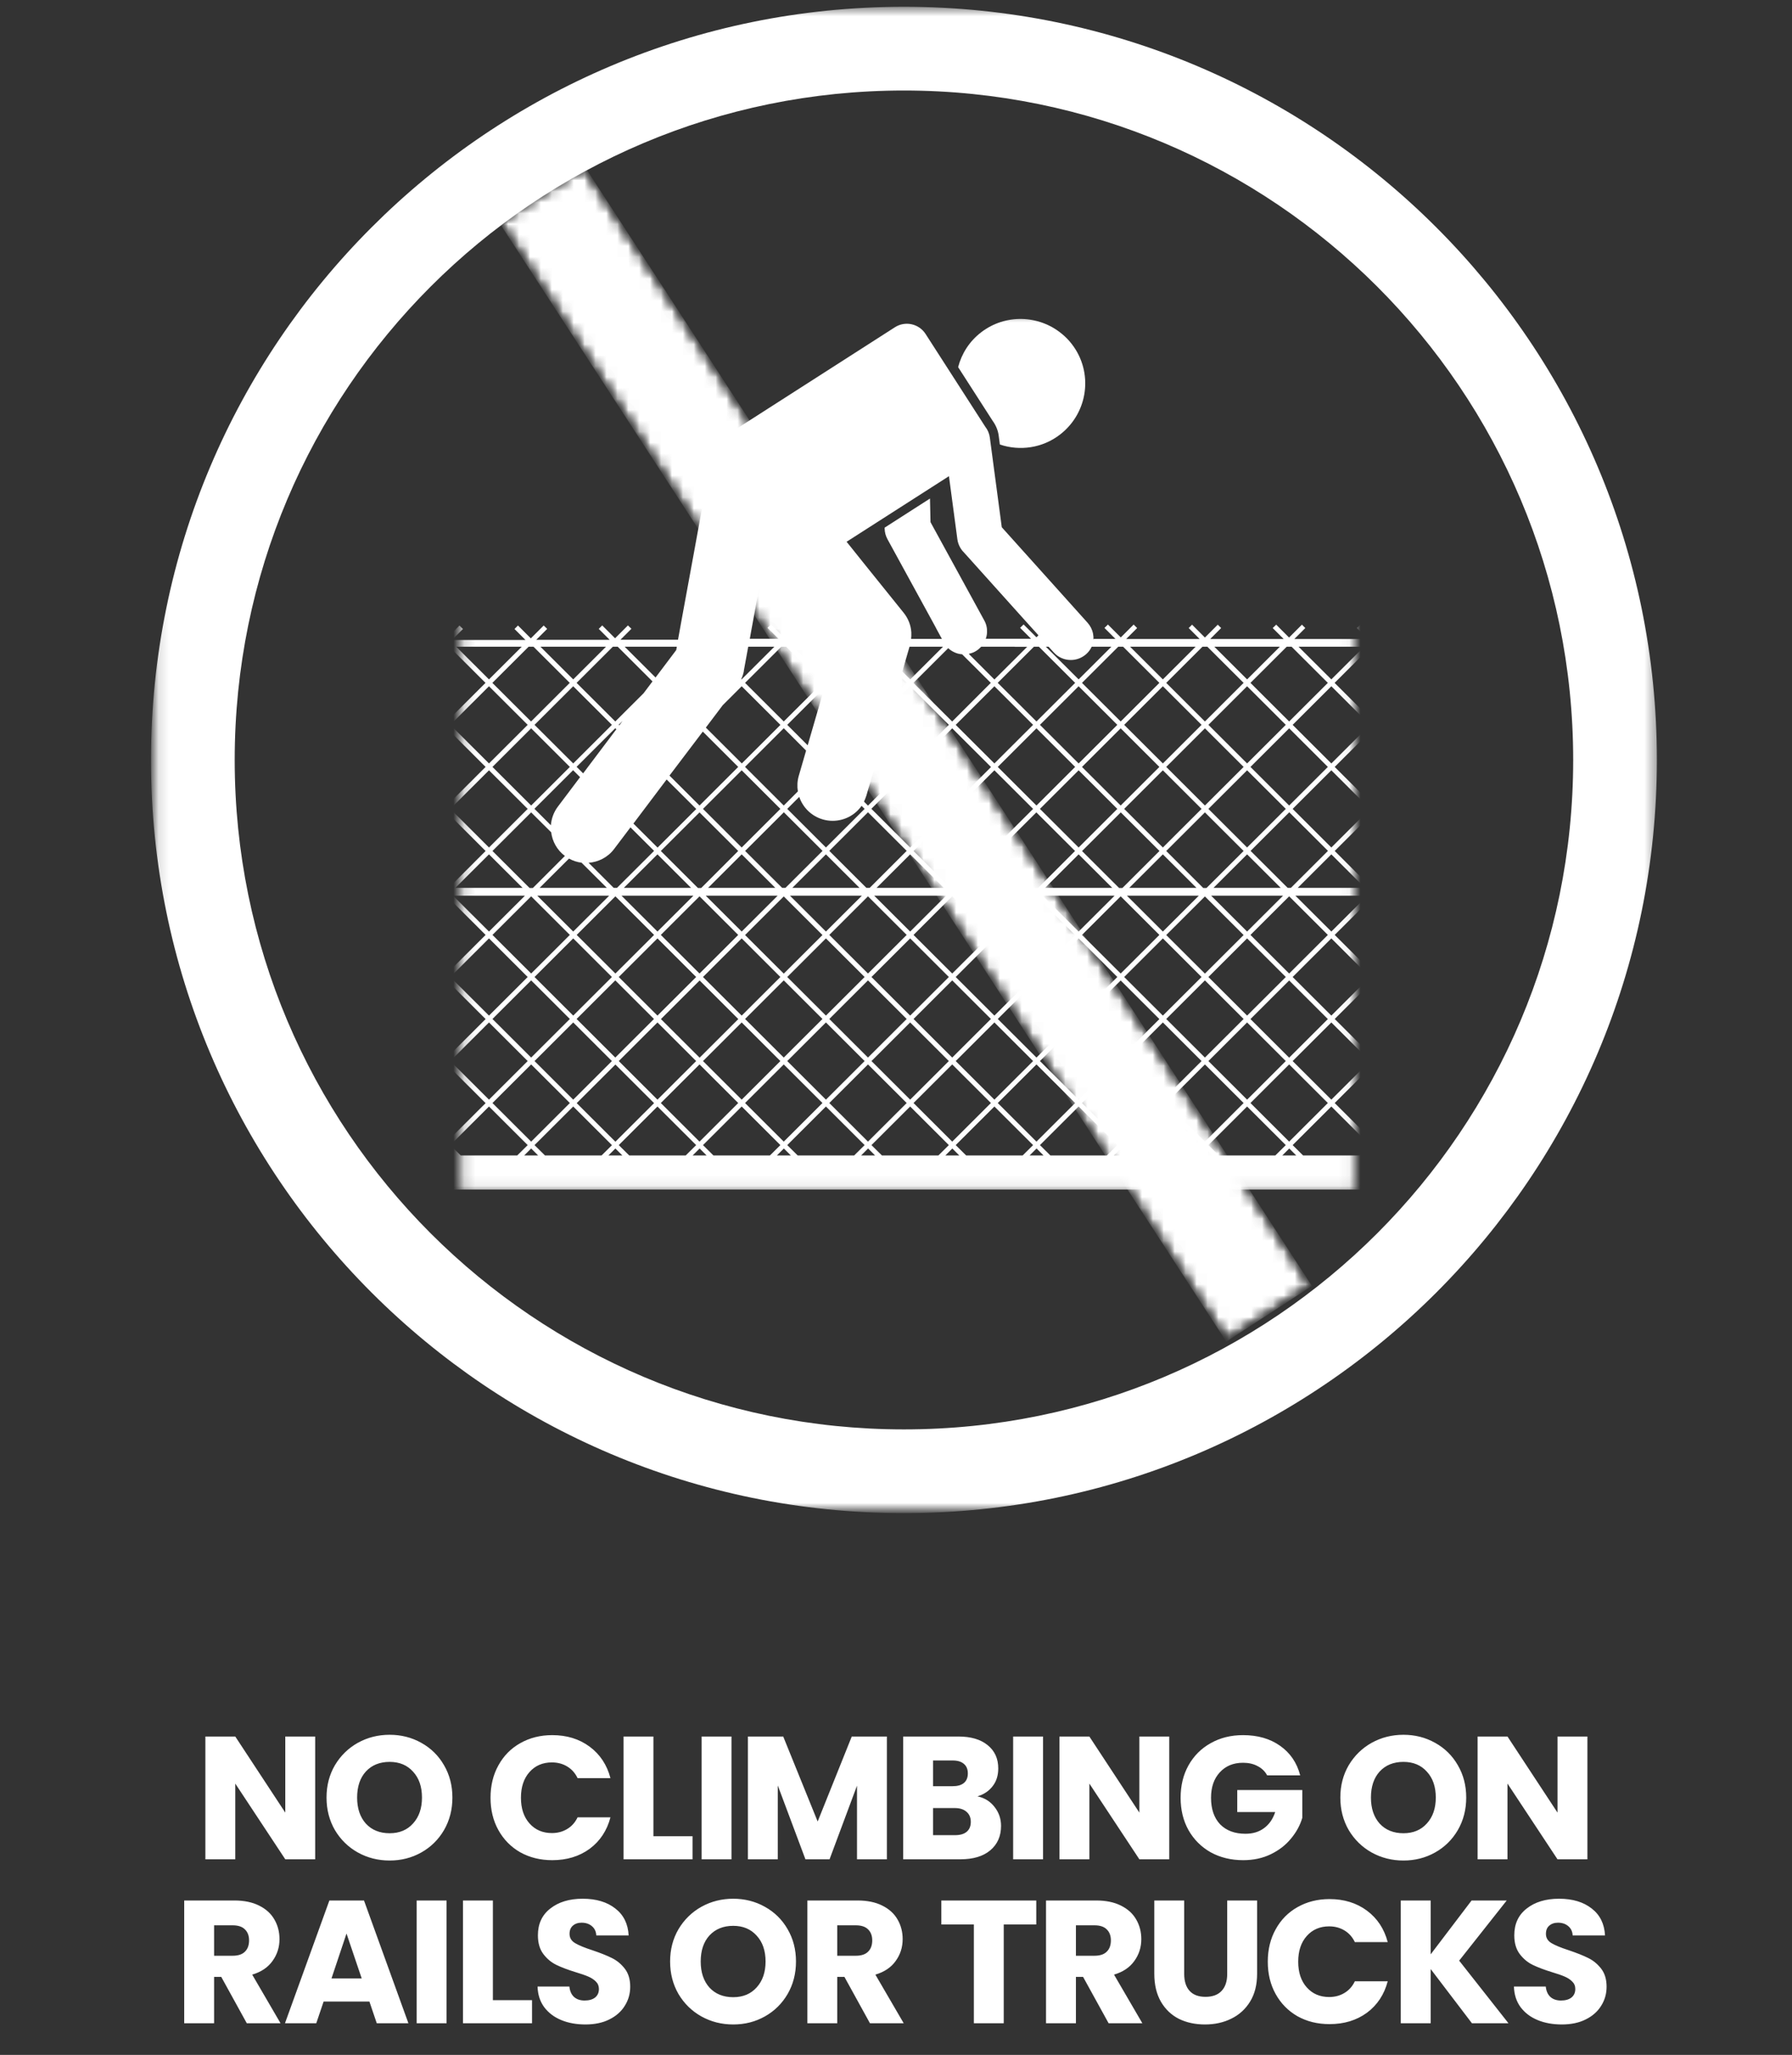 <svg width="164" height="188" viewBox="0 0 164 188" fill="none" xmlns="http://www.w3.org/2000/svg">
<rect x="0" y="0" width="164" height="188" fill="#333333" stroke="none"/>
<path d="M28.844 170.105H26.108L21.532 163.177V170.105H18.796V158.873H21.532L26.108 165.833V158.873H28.844V170.105ZM35.659 170.217C34.603 170.217 33.632 169.972 32.747 169.481C31.872 168.991 31.174 168.308 30.651 167.433C30.139 166.548 29.883 165.556 29.883 164.457C29.883 163.359 30.139 162.372 30.651 161.497C31.174 160.623 31.872 159.94 32.747 159.449C33.632 158.959 34.603 158.713 35.659 158.713C36.715 158.713 37.68 158.959 38.555 159.449C39.44 159.94 40.133 160.623 40.635 161.497C41.147 162.372 41.403 163.359 41.403 164.457C41.403 165.556 41.147 166.548 40.635 167.433C40.123 168.308 39.429 168.991 38.555 169.481C37.68 169.972 36.715 170.217 35.659 170.217ZM35.659 167.721C36.555 167.721 37.27 167.423 37.803 166.825C38.347 166.228 38.619 165.439 38.619 164.457C38.619 163.465 38.347 162.676 37.803 162.089C37.27 161.492 36.555 161.193 35.659 161.193C34.752 161.193 34.027 161.487 33.483 162.073C32.95 162.66 32.683 163.455 32.683 164.457C32.683 165.449 32.95 166.244 33.483 166.841C34.027 167.428 34.752 167.721 35.659 167.721ZM44.892 164.473C44.892 163.364 45.132 162.377 45.612 161.513C46.092 160.639 46.758 159.961 47.612 159.481C48.476 158.991 49.452 158.745 50.54 158.745C51.873 158.745 53.014 159.097 53.964 159.801C54.913 160.505 55.548 161.465 55.868 162.681H52.86C52.636 162.212 52.316 161.855 51.9 161.609C51.494 161.364 51.03 161.241 50.508 161.241C49.665 161.241 48.982 161.535 48.46 162.121C47.937 162.708 47.676 163.492 47.676 164.473C47.676 165.455 47.937 166.239 48.46 166.825C48.982 167.412 49.665 167.705 50.508 167.705C51.03 167.705 51.494 167.583 51.9 167.337C52.316 167.092 52.636 166.735 52.86 166.265H55.868C55.548 167.481 54.913 168.441 53.964 169.145C53.014 169.839 51.873 170.185 50.54 170.185C49.452 170.185 48.476 169.945 47.612 169.465C46.758 168.975 46.092 168.297 45.612 167.433C45.132 166.569 44.892 165.583 44.892 164.473ZM59.799 167.993H63.383V170.105H57.063V158.873H59.799V167.993ZM66.944 158.873V170.105H64.208V158.873H66.944ZM81.167 158.873V170.105H78.431V163.369L75.919 170.105H73.711L71.183 163.353V170.105H68.447V158.873H71.679L74.831 166.649L77.951 158.873H81.167ZM89.454 164.345C90.105 164.484 90.628 164.809 91.022 165.321C91.417 165.823 91.614 166.399 91.614 167.049C91.614 167.988 91.284 168.735 90.622 169.289C89.972 169.833 89.06 170.105 87.886 170.105H82.654V158.873H87.71C88.852 158.873 89.742 159.135 90.382 159.657C91.033 160.18 91.358 160.889 91.358 161.785C91.358 162.447 91.182 162.996 90.83 163.433C90.489 163.871 90.03 164.175 89.454 164.345ZM85.39 163.417H87.182C87.63 163.417 87.972 163.321 88.206 163.129C88.452 162.927 88.574 162.633 88.574 162.249C88.574 161.865 88.452 161.572 88.206 161.369C87.972 161.167 87.63 161.065 87.182 161.065H85.39V163.417ZM87.406 167.897C87.865 167.897 88.217 167.796 88.462 167.593C88.718 167.38 88.846 167.076 88.846 166.681C88.846 166.287 88.713 165.977 88.446 165.753C88.19 165.529 87.833 165.417 87.374 165.417H85.39V167.897H87.406ZM95.457 158.873V170.105H92.721V158.873H95.457ZM107.008 170.105H104.272L99.696 163.177V170.105H96.96V158.873H99.696L104.272 165.833V158.873H107.008V170.105ZM115.967 162.425C115.765 162.052 115.471 161.769 115.087 161.577C114.714 161.375 114.271 161.273 113.759 161.273C112.874 161.273 112.165 161.567 111.631 162.153C111.098 162.729 110.831 163.503 110.831 164.473C110.831 165.508 111.109 166.319 111.663 166.905C112.229 167.481 113.002 167.769 113.983 167.769C114.655 167.769 115.221 167.599 115.679 167.257C116.149 166.916 116.49 166.425 116.703 165.785H113.231V163.769H119.183V166.313C118.981 166.996 118.634 167.631 118.143 168.217C117.663 168.804 117.05 169.279 116.303 169.641C115.557 170.004 114.714 170.185 113.775 170.185C112.666 170.185 111.674 169.945 110.799 169.465C109.935 168.975 109.258 168.297 108.767 167.433C108.287 166.569 108.047 165.583 108.047 164.473C108.047 163.364 108.287 162.377 108.767 161.513C109.258 160.639 109.935 159.961 110.799 159.481C111.663 158.991 112.65 158.745 113.759 158.745C115.103 158.745 116.234 159.071 117.151 159.721C118.079 160.372 118.693 161.273 118.991 162.425H115.967ZM128.441 170.217C127.385 170.217 126.415 169.972 125.529 169.481C124.655 168.991 123.956 168.308 123.433 167.433C122.921 166.548 122.665 165.556 122.665 164.457C122.665 163.359 122.921 162.372 123.433 161.497C123.956 160.623 124.655 159.94 125.529 159.449C126.415 158.959 127.385 158.713 128.441 158.713C129.497 158.713 130.463 158.959 131.337 159.449C132.223 159.94 132.916 160.623 133.417 161.497C133.929 162.372 134.185 163.359 134.185 164.457C134.185 165.556 133.929 166.548 133.417 167.433C132.905 168.308 132.212 168.991 131.337 169.481C130.463 169.972 129.497 170.217 128.441 170.217ZM128.441 167.721C129.337 167.721 130.052 167.423 130.585 166.825C131.129 166.228 131.401 165.439 131.401 164.457C131.401 163.465 131.129 162.676 130.585 162.089C130.052 161.492 129.337 161.193 128.441 161.193C127.535 161.193 126.809 161.487 126.265 162.073C125.732 162.66 125.465 163.455 125.465 164.457C125.465 165.449 125.732 166.244 126.265 166.841C126.809 167.428 127.535 167.721 128.441 167.721ZM145.275 170.105H142.539L137.963 163.177V170.105H135.227V158.873H137.963L142.539 165.833V158.873H145.275V170.105ZM22.586 185.105L20.25 180.865H19.594V185.105H16.858V173.873H21.45C22.335 173.873 23.087 174.028 23.706 174.337C24.335 174.647 24.805 175.073 25.114 175.617C25.423 176.151 25.578 176.748 25.578 177.409C25.578 178.156 25.365 178.823 24.938 179.409C24.522 179.996 23.903 180.412 23.082 180.657L25.674 185.105H22.586ZM19.594 178.929H21.29C21.791 178.929 22.165 178.807 22.41 178.561C22.666 178.316 22.794 177.969 22.794 177.521C22.794 177.095 22.666 176.759 22.41 176.513C22.165 176.268 21.791 176.145 21.29 176.145H19.594V178.929ZM33.808 183.121H29.616L28.944 185.105H26.08L30.144 173.873H33.312L37.376 185.105H34.48L33.808 183.121ZM33.104 181.009L31.712 176.897L30.336 181.009H33.104ZM40.868 173.873V185.105H38.133V173.873H40.868ZM45.107 182.993H48.691V185.105H42.371V173.873H45.107V182.993ZM53.58 185.217C52.759 185.217 52.023 185.084 51.372 184.817C50.722 184.551 50.199 184.156 49.804 183.633C49.42 183.111 49.218 182.481 49.196 181.745H52.108C52.151 182.161 52.295 182.481 52.54 182.705C52.786 182.919 53.106 183.025 53.5 183.025C53.906 183.025 54.226 182.935 54.46 182.753C54.695 182.561 54.812 182.3 54.812 181.969C54.812 181.692 54.716 181.463 54.524 181.281C54.343 181.1 54.114 180.951 53.836 180.833C53.57 180.716 53.186 180.583 52.684 180.433C51.959 180.209 51.367 179.985 50.908 179.761C50.45 179.537 50.055 179.207 49.724 178.769C49.394 178.332 49.228 177.761 49.228 177.057C49.228 176.012 49.607 175.196 50.364 174.609C51.122 174.012 52.108 173.713 53.324 173.713C54.562 173.713 55.559 174.012 56.316 174.609C57.074 175.196 57.479 176.017 57.532 177.073H54.572C54.551 176.711 54.418 176.428 54.172 176.225C53.927 176.012 53.612 175.905 53.228 175.905C52.898 175.905 52.631 175.996 52.428 176.177C52.226 176.348 52.124 176.599 52.124 176.929C52.124 177.292 52.295 177.575 52.636 177.777C52.978 177.98 53.511 178.199 54.236 178.433C54.962 178.679 55.548 178.913 55.996 179.137C56.455 179.361 56.85 179.687 57.18 180.113C57.511 180.54 57.676 181.089 57.676 181.761C57.676 182.401 57.511 182.983 57.18 183.505C56.86 184.028 56.391 184.444 55.772 184.753C55.154 185.063 54.423 185.217 53.58 185.217ZM67.103 185.217C66.047 185.217 65.076 184.972 64.191 184.481C63.316 183.991 62.617 183.308 62.095 182.433C61.583 181.548 61.327 180.556 61.327 179.457C61.327 178.359 61.583 177.372 62.095 176.497C62.617 175.623 63.316 174.94 64.191 174.449C65.076 173.959 66.047 173.713 67.103 173.713C68.159 173.713 69.124 173.959 69.999 174.449C70.884 174.94 71.577 175.623 72.079 176.497C72.591 177.372 72.847 178.359 72.847 179.457C72.847 180.556 72.591 181.548 72.079 182.433C71.567 183.308 70.873 183.991 69.999 184.481C69.124 184.972 68.159 185.217 67.103 185.217ZM67.103 182.721C67.999 182.721 68.713 182.423 69.247 181.825C69.791 181.228 70.063 180.439 70.063 179.457C70.063 178.465 69.791 177.676 69.247 177.089C68.713 176.492 67.999 176.193 67.103 176.193C66.196 176.193 65.471 176.487 64.927 177.073C64.393 177.66 64.127 178.455 64.127 179.457C64.127 180.449 64.393 181.244 64.927 181.841C65.471 182.428 66.196 182.721 67.103 182.721ZM79.617 185.105L77.281 180.865H76.625V185.105H73.889V173.873H78.481C79.366 173.873 80.118 174.028 80.737 174.337C81.366 174.647 81.835 175.073 82.145 175.617C82.454 176.151 82.609 176.748 82.609 177.409C82.609 178.156 82.395 178.823 81.969 179.409C81.553 179.996 80.934 180.412 80.113 180.657L82.705 185.105H79.617ZM76.625 178.929H78.321C78.822 178.929 79.195 178.807 79.441 178.561C79.697 178.316 79.825 177.969 79.825 177.521C79.825 177.095 79.697 176.759 79.441 176.513C79.195 176.268 78.822 176.145 78.321 176.145H76.625V178.929ZM94.837 173.873V176.065H91.861V185.105H89.125V176.065H86.149V173.873H94.837ZM101.458 185.105L99.122 180.865H98.466V185.105H95.73V173.873H100.322C101.207 173.873 101.959 174.028 102.578 174.337C103.207 174.647 103.677 175.073 103.986 175.617C104.295 176.151 104.45 176.748 104.45 177.409C104.45 178.156 104.237 178.823 103.81 179.409C103.394 179.996 102.775 180.412 101.954 180.657L104.546 185.105H101.458ZM98.466 178.929H100.162C100.663 178.929 101.037 178.807 101.282 178.561C101.538 178.316 101.666 177.969 101.666 177.521C101.666 177.095 101.538 176.759 101.282 176.513C101.037 176.268 100.663 176.145 100.162 176.145H98.466V178.929ZM108.375 173.873V180.593C108.375 181.265 108.541 181.783 108.871 182.145C109.202 182.508 109.687 182.689 110.327 182.689C110.967 182.689 111.458 182.508 111.799 182.145C112.141 181.783 112.311 181.265 112.311 180.593V173.873H115.047V180.577C115.047 181.58 114.834 182.428 114.407 183.121C113.981 183.815 113.405 184.337 112.679 184.689C111.965 185.041 111.165 185.217 110.279 185.217C109.394 185.217 108.599 185.047 107.895 184.705C107.202 184.353 106.653 183.831 106.247 183.137C105.842 182.433 105.639 181.58 105.639 180.577V173.873H108.375ZM116.025 179.473C116.025 178.364 116.265 177.377 116.745 176.513C117.225 175.639 117.891 174.961 118.745 174.481C119.609 173.991 120.585 173.745 121.673 173.745C123.006 173.745 124.147 174.097 125.097 174.801C126.046 175.505 126.681 176.465 127.001 177.681H123.993C123.769 177.212 123.449 176.855 123.033 176.609C122.627 176.364 122.163 176.241 121.641 176.241C120.798 176.241 120.115 176.535 119.593 177.121C119.07 177.708 118.809 178.492 118.809 179.473C118.809 180.455 119.07 181.239 119.593 181.825C120.115 182.412 120.798 182.705 121.641 182.705C122.163 182.705 122.627 182.583 123.033 182.337C123.449 182.092 123.769 181.735 123.993 181.265H127.001C126.681 182.481 126.046 183.441 125.097 184.145C124.147 184.839 123.006 185.185 121.673 185.185C120.585 185.185 119.609 184.945 118.745 184.465C117.891 183.975 117.225 183.297 116.745 182.433C116.265 181.569 116.025 180.583 116.025 179.473ZM134.708 185.105L130.932 180.145V185.105H128.196V173.873H130.932V178.801L134.676 173.873H137.892L133.54 179.377L138.052 185.105H134.708ZM142.936 185.217C142.115 185.217 141.379 185.084 140.728 184.817C140.078 184.551 139.555 184.156 139.16 183.633C138.776 183.111 138.574 182.481 138.552 181.745H141.464C141.507 182.161 141.651 182.481 141.896 182.705C142.142 182.919 142.462 183.025 142.856 183.025C143.262 183.025 143.582 182.935 143.816 182.753C144.051 182.561 144.168 182.3 144.168 181.969C144.168 181.692 144.072 181.463 143.88 181.281C143.699 181.1 143.47 180.951 143.192 180.833C142.926 180.716 142.542 180.583 142.04 180.433C141.315 180.209 140.723 179.985 140.264 179.761C139.806 179.537 139.411 179.207 139.08 178.769C138.75 178.332 138.584 177.761 138.584 177.057C138.584 176.012 138.963 175.196 139.72 174.609C140.478 174.012 141.464 173.713 142.68 173.713C143.918 173.713 144.915 174.012 145.672 174.609C146.43 175.196 146.835 176.017 146.888 177.073H143.928C143.907 176.711 143.774 176.428 143.528 176.225C143.283 176.012 142.968 175.905 142.584 175.905C142.254 175.905 141.987 175.996 141.784 176.177C141.582 176.348 141.48 176.599 141.48 176.929C141.48 177.292 141.651 177.575 141.992 177.777C142.334 177.98 142.867 178.199 143.592 178.433C144.318 178.679 144.904 178.913 145.352 179.137C145.811 179.361 146.206 179.687 146.536 180.113C146.867 180.54 147.032 181.089 147.032 181.761C147.032 182.401 146.867 182.983 146.536 183.505C146.216 184.028 145.747 184.444 145.128 184.753C144.51 185.063 143.779 185.217 142.936 185.217Z" fill="white"/>
<mask id="mask0_3333_13084" style="mask-type:luminance" maskUnits="userSpaceOnUse" x="14" y="0" width="138" height="139">
<path d="M14.136 0.62H151.624V138.108H14.136V0.62Z" fill="white"/>
</mask>
<g mask="url(#mask0_3333_13084)">
<path d="M39.415 26.217C50.501 15.131 65.813 8.281 82.726 8.281C99.64 8.281 114.952 15.141 126.037 26.217C137.123 37.303 143.974 52.615 143.974 69.528C143.974 86.442 137.123 101.753 126.037 112.839C114.952 123.925 99.64 130.775 82.726 130.775C65.813 130.775 50.501 123.915 39.415 112.839C28.329 101.753 21.479 86.442 21.479 69.528C21.479 52.615 28.329 37.303 39.415 26.217ZM82.726 0.62C63.7 0.62 46.468 8.329 34.003 20.804C21.537 33.27 13.819 50.502 13.819 69.528C13.819 88.555 21.527 105.777 34.003 118.252C46.468 130.717 63.7 138.436 82.726 138.436C101.753 138.436 118.975 130.727 131.45 118.252C143.916 105.786 151.634 88.555 151.634 69.528C151.634 50.502 143.925 33.279 131.45 20.804C118.985 8.339 101.753 0.62 82.726 0.62Z" fill="white"/>
</g>
<mask id="mask1_3333_13084" style="mask-type:luminance" maskUnits="userSpaceOnUse" x="42" y="28" width="82" height="81">
<path d="M42.175 28.6H123.944V108.922H42.175V28.6Z" fill="white"/>
</mask>
<g mask="url(#mask1_3333_13084)">
<path d="M91.4 39.86C91.333 39.368 91.14 38.905 90.85 38.509L87.686 33.589C88.004 32.363 88.709 31.234 89.789 30.405C92.008 28.697 95.057 28.813 97.141 30.511C97.488 30.791 97.807 31.109 98.087 31.476C100.084 34.052 99.601 37.757 97.016 39.754C95.395 41.008 93.32 41.278 91.507 40.67L91.4 39.87" fill="white"/>
<path d="M88.139 50.464C87.859 50.145 87.676 49.759 87.618 49.344L86.846 43.565L77.478 49.566L77.845 50.02L78.925 51.371L82.707 56.069C83.122 56.59 83.363 57.208 83.402 57.854C83.412 58.057 83.402 58.259 83.383 58.452H86.2L85.66 57.459V57.449L85.361 56.899L81.222 49.335C81.057 49.036 80.971 48.708 80.961 48.38V48.273L85.11 45.611L85.158 47.772L90.079 56.764C90.272 57.111 90.349 57.478 90.329 57.845C90.329 58.047 90.281 58.25 90.214 58.443H94.362L93.359 57.439L93.677 57.131L94.855 58.308L95.038 58.124L93.513 56.436L88.216 50.541L88.139 50.454M69.489 53.696L68.727 57.845L68.621 58.443H71.245L70.242 57.439L70.56 57.131L71.737 58.308L72.914 57.131L73.233 57.439L72.229 58.443H76.378L75.896 57.845L73.908 55.375L71.322 52.162L70.058 50.589L69.489 53.706V53.696ZM29.651 62.476L33.192 66.007L36.733 62.476L33.414 59.166H32.961L29.642 62.476H29.651ZM29.651 70.165L33.192 73.697L36.733 70.165L33.192 66.634L29.651 70.165ZM29.651 77.855L33.038 81.242H33.337L36.724 77.855L33.183 74.324L29.642 77.855H29.651ZM29.651 85.535L33.192 89.066L36.733 85.535L33.192 82.004L29.651 85.535ZM29.651 93.225L33.192 96.756L36.733 93.225L33.192 89.694L29.651 93.225ZM29.651 100.914L33.192 104.446L36.733 100.914L33.192 97.383L29.651 100.914ZM32.546 105.71H33.829L33.192 105.073L32.556 105.71H32.546ZM125.69 105.073L125.054 105.71H126.337L125.7 105.073H125.69ZM129.231 100.914L125.69 97.383L122.149 100.914L125.69 104.446L129.231 100.914ZM129.231 93.225L125.69 89.694L122.149 93.225L125.69 96.756L129.231 93.225ZM125.69 82.004L122.149 85.535L125.69 89.066L129.231 85.535L125.69 82.004ZM129.231 77.855L125.69 74.324L122.149 77.855L125.536 81.242H125.835L129.231 77.855ZM129.231 70.165L125.69 66.634L122.149 70.165L125.69 73.697L129.231 70.165ZM129.231 62.476L125.912 59.166H125.459L122.14 62.476L125.681 66.007L129.222 62.476H129.231ZM91.314 62.476L94.855 66.007L98.395 62.476L95.076 59.166H94.623L91.304 62.476H91.314ZM92.867 59.166H89.799C89.664 59.311 89.509 59.446 89.336 59.552C89.307 59.572 89.268 59.591 89.239 59.61C89.056 59.716 88.853 59.774 88.66 59.822L91.005 62.167L94.005 59.176H92.867V59.166ZM85.544 59.166H83.238L82.823 60.594L82.582 61.443L83.305 62.157L86.306 59.166H85.553H85.544ZM57.168 59.166L59.995 61.984L61.886 59.475L61.944 59.166H57.168ZM56.088 59.166L52.769 62.476L56.31 66.007L58.895 63.431L59.715 62.341L56.532 59.166H56.078H56.088ZM49.459 59.166L52.46 62.157L55.461 59.166H49.459ZM48.379 59.166L45.06 62.476L48.601 66.007L52.142 62.476L48.823 59.166H48.369H48.379ZM41.75 59.166L44.751 62.157L47.752 59.166H41.75ZM40.67 59.166L37.351 62.476L40.892 66.007L44.433 62.476L41.114 59.166H40.66H40.67ZM40.332 81.946H33.752L37.042 85.226L40.332 81.946ZM48.292 104.764L44.751 101.233L41.21 104.764L42.165 105.71H47.337L48.292 104.764ZM56.001 104.764L52.46 101.233L48.919 104.764L49.874 105.71H55.055L56.011 104.764H56.001ZM63.71 104.764L60.169 101.233L56.628 104.764L57.583 105.71H62.755L63.71 104.764ZM71.419 104.764L67.878 101.233L64.337 104.764L65.292 105.71H70.464L71.419 104.764ZM79.128 104.764L75.587 101.233L72.046 104.764L73.001 105.71H78.173L79.128 104.764ZM86.837 104.764L83.296 101.233L79.755 104.764L80.71 105.71H85.882L86.837 104.764ZM94.546 104.764L91.005 101.233L87.464 104.764L88.419 105.71H93.591L94.546 104.764ZM102.255 104.764L98.714 101.233L95.173 104.764L96.128 105.71H101.3L102.255 104.764ZM109.964 104.764L106.423 101.233L102.882 104.764L103.837 105.71H109.008L109.964 104.764ZM117.673 104.764L114.132 101.233L110.591 104.764L111.546 105.71H116.717L117.673 104.764ZM118.763 81.232H124.918L121.841 78.164L118.763 81.232ZM117.759 59.166L114.44 62.476L117.981 66.007L121.522 62.476L118.203 59.166H117.75H117.759ZM111.131 59.166L114.132 62.157L117.132 59.166H111.131ZM110.05 59.166L106.731 62.476L110.272 66.007L113.813 62.476L110.494 59.166H110.041H110.05ZM103.422 59.166L106.423 62.157L109.423 59.166H103.422ZM102.342 59.166L99.022 62.476L102.563 66.007L106.104 62.476L102.785 59.166H102.332H102.342ZM91.314 70.165L94.855 73.697L98.395 70.165L94.855 66.634L91.314 70.165ZM87.145 66.007L87.618 65.534L90.677 62.476L88.052 59.861C87.773 59.842 87.502 59.765 87.261 59.639C87.088 59.552 86.924 59.437 86.779 59.301L83.595 62.476L87.136 66.007H87.145ZM81.742 64.338L81.405 65.505L81.048 66.731L80.855 67.406L83.296 69.847L83.778 69.365L86.837 66.316L83.682 63.17L83.296 62.785L81.742 64.338ZM81.993 63.46L82.987 62.476L82.437 61.935L81.993 63.469V63.46ZM72.586 59.166L75.587 62.157L75.693 62.051L76.523 59.166H72.577H72.586ZM71.506 59.166L68.187 62.476L71.728 66.007L75.269 62.476L71.95 59.166H71.496H71.506ZM68.081 61.376C68.032 61.636 67.955 61.887 67.839 62.128L67.868 62.157L70.869 59.166H68.476L68.071 61.376H68.081ZM52.778 70.165L53.367 70.754L56.406 66.721L56.31 66.624L52.769 70.156L52.778 70.165ZM45.069 70.165L48.61 73.697L52.151 70.165L48.61 66.634L45.069 70.165ZM48.292 97.075L44.751 93.543L41.21 97.075L44.751 100.606L48.292 97.075ZM56.001 97.075L52.46 93.543L48.919 97.075L52.46 100.606L56.001 97.075ZM63.71 97.075L60.169 93.543L56.628 97.075L60.169 100.606L63.71 97.075ZM71.419 97.075L67.878 93.543L64.337 97.075L67.878 100.606L71.419 97.075ZM79.128 97.075L75.587 93.543L72.046 97.075L75.587 100.606L79.128 97.075ZM86.837 97.075L83.296 93.543L79.755 97.075L83.296 100.606L86.837 97.075ZM94.546 97.075L91.005 93.543L87.464 97.075L91.005 100.606L94.546 97.075ZM102.255 97.075L98.714 93.543L95.173 97.075L98.714 100.606L102.255 97.075ZM109.964 97.075L106.423 93.543L102.882 97.075L106.423 100.606L109.964 97.075ZM117.673 97.075L114.132 93.543L110.591 97.075L114.132 100.606L117.673 97.075ZM106.731 70.165L110.272 73.697L113.813 70.165L110.272 66.634L106.731 70.165ZM91.314 77.855L94.7 81.242H94.999L98.386 77.855L94.845 74.324L91.304 77.855H91.314ZM79.755 74.005L83.296 77.537L83.749 77.083L86.827 74.005L83.73 70.908L83.286 70.465L79.745 73.996L79.755 74.005ZM80.527 68.516L79.292 72.78C79.272 72.838 79.253 72.886 79.234 72.944C79.186 73.079 79.128 73.214 79.07 73.34L79.436 73.706L79.687 73.456L82.63 70.513L82.968 70.175L80.7 67.908L80.527 68.525V68.516ZM68.187 70.165L71.728 73.697L73.02 72.404C72.943 71.95 72.963 71.468 73.098 70.995L73.773 68.67L71.728 66.624L68.187 70.156V70.165ZM45.069 77.855L48.466 81.242H48.765L51.698 78.309C50.974 77.768 50.55 76.977 50.444 76.147L48.61 74.324L45.069 77.855ZM47.829 81.232L44.751 78.164L41.673 81.232H47.829ZM48.041 81.946H41.461L44.751 85.226L48.041 81.946ZM56.001 89.385L52.46 85.853L48.919 89.385L52.46 92.916L56.001 89.385ZM63.71 89.385L60.169 85.853L56.628 89.385L60.169 92.916L63.71 89.385ZM71.419 89.385L67.878 85.853L64.337 89.385L67.878 92.916L71.419 89.385ZM79.128 89.385L75.587 85.853L72.046 89.385L75.587 92.916L79.128 89.385ZM86.837 89.385L83.296 85.853L79.755 89.385L83.296 92.916L86.837 89.385ZM94.546 89.385L91.005 85.853L87.464 89.385L91.005 92.916L94.546 89.385ZM102.255 89.385L98.714 85.853L95.173 89.385L98.714 92.916L102.255 89.385ZM109.964 89.385L106.423 85.853L102.882 89.385L106.423 92.916L109.964 89.385ZM110.842 81.946L114.132 85.226L117.422 81.946H110.842ZM111.054 81.232H117.209L114.132 78.164L111.054 81.232ZM106.731 77.855L110.118 81.242H110.417L113.813 77.855L110.272 74.324L106.731 77.855ZM101.792 81.232L98.714 78.164L95.636 81.232H101.792ZM87.927 81.232H94.083L91.005 78.164L87.927 81.232ZM80.218 81.232H86.374L83.296 78.164L80.218 81.232ZM68.187 77.846L71.583 81.232H71.882L75.278 77.846L71.737 74.314L68.196 77.846H68.187ZM55.538 81.232L53.222 78.926C52.827 78.878 52.431 78.752 52.074 78.55L49.382 81.232H55.538ZM55.75 81.946H49.17L52.46 85.226L55.75 81.946ZM63.459 81.946H56.879L60.169 85.226L63.459 81.946ZM71.168 81.946H64.588L67.878 85.226L71.168 81.946ZM78.877 81.946H72.297L75.587 85.226L78.877 81.946ZM86.586 81.946H80.006L83.296 85.226L86.586 81.946ZM94.295 81.946H87.715L91.005 85.226L94.295 81.946ZM102.004 81.946H95.424L98.714 85.226L102.004 81.946ZM109.713 81.946H103.133L106.423 85.226L109.713 81.946ZM109.501 81.232L106.423 78.164L103.345 81.232H109.501ZM78.665 81.232L75.587 78.164L72.509 81.232H78.665ZM64.8 81.232H70.956L67.878 78.164L64.8 81.232ZM56.464 81.232L59.86 77.846L57.699 75.694L56.203 77.672C55.625 78.444 54.756 78.868 53.869 78.936L56.165 81.232H56.464ZM63.247 81.232L60.169 78.164L57.091 81.232H63.247ZM63.71 74.005L61.008 71.314L57.969 75.347L60.179 77.546L63.719 74.015L63.71 74.005ZM67.559 77.855L64.019 74.324L60.478 77.855L63.874 81.242H64.173L67.559 77.855ZM106.731 85.545L110.272 89.076L113.813 85.545L110.272 82.013L106.731 85.545ZM99.022 85.535L102.563 89.066L106.104 85.535L102.563 82.004L99.022 85.535ZM91.314 85.545L94.855 89.076L98.395 85.545L94.855 82.013L91.314 85.545ZM83.605 85.535L87.145 89.066L90.686 85.535L87.145 82.004L83.605 85.535ZM75.896 85.535L79.436 89.066L82.978 85.535L79.436 82.004L75.896 85.535ZM68.187 85.545L71.728 89.076L75.269 85.545L71.728 82.013L68.187 85.545ZM60.478 85.535L64.019 89.066L67.559 85.535L64.019 82.004L60.478 85.535ZM52.778 85.535L56.319 89.066L59.86 85.535L56.319 82.004L52.778 85.535ZM45.069 85.535L48.61 89.066L52.151 85.535L48.61 82.004L45.069 85.535ZM67.559 70.165L64.318 66.933L61.269 70.957L64.019 73.697L67.559 70.165ZM71.419 74.005L67.878 70.474L64.337 74.005L67.878 77.537L71.419 74.005ZM76.204 75.096C75.905 75.096 75.606 75.057 75.307 74.97C74.246 74.662 73.474 73.87 73.146 72.906L72.046 74.005L75.587 77.537L79.128 74.005L78.848 73.726C78.25 74.584 77.256 75.096 76.204 75.096ZM79.436 74.314L75.896 77.846L79.292 81.232H79.591L82.978 77.846L79.436 74.314ZM90.686 77.855L87.145 74.324L83.605 77.855L87.001 81.242H87.3L90.696 77.855H90.686ZM99.022 77.855L102.419 81.242H102.718L106.114 77.855L102.573 74.324L99.032 77.855H99.022ZM109.964 74.005L106.423 70.474L102.882 74.005L106.423 77.537L109.964 74.005ZM117.673 74.005L114.132 70.474L110.591 74.005L114.132 77.537L117.673 74.005ZM117.673 89.385L114.132 85.853L110.591 89.385L114.132 92.916L117.673 89.385ZM106.731 93.225L110.272 96.756L113.813 93.225L110.272 89.694L106.731 93.225ZM99.022 93.234L102.563 96.766L106.104 93.234L102.563 89.703L99.022 93.234ZM91.314 93.225L94.855 96.756L98.395 93.225L94.855 89.694L91.314 93.225ZM83.605 93.225L87.145 96.756L90.686 93.225L87.145 89.694L83.605 93.225ZM75.896 93.225L79.436 96.756L82.978 93.225L79.436 89.694L75.896 93.225ZM68.187 93.225L71.728 96.756L75.269 93.225L71.728 89.694L68.187 93.225ZM60.487 93.234L64.028 96.766L67.569 93.234L64.028 89.703L60.487 93.234ZM52.769 93.225L56.31 96.756L59.85 93.225L56.31 89.694L52.769 93.225ZM45.069 93.225L48.61 96.756L52.151 93.225L48.61 89.694L45.069 93.225ZM41.21 89.385L44.751 92.916L48.292 89.385L44.751 85.853L41.21 89.385ZM48.292 74.005L44.751 70.474L41.21 74.005L44.751 77.537L48.292 74.005ZM48.919 74.005L50.414 75.501C50.463 74.912 50.665 74.314 51.051 73.803L53.087 71.101L52.45 70.465L48.909 73.996L48.919 74.005ZM71.419 66.316L67.878 62.785L66.141 64.521L64.597 66.567L67.888 69.847L71.428 66.316H71.419ZM72.046 66.316L73.918 68.188L74.111 67.522L75.095 64.126L75.442 62.929L72.046 66.316ZM90.686 70.165L90.339 69.818L87.541 67.03L87.145 66.634L83.605 70.165L84.116 70.677L86.962 73.513L87.155 73.706L90.696 70.175L90.686 70.165ZM94.546 74.005L91.005 70.474L87.464 74.005L91.005 77.537L94.546 74.005ZM95.173 74.005L98.714 77.537L102.255 74.005L98.714 70.474L95.173 74.005ZM99.022 70.165L102.563 73.697L106.104 70.165L102.563 66.634L99.022 70.165ZM109.964 66.316L106.423 62.785L102.882 66.316L106.423 69.847L109.964 66.316ZM117.673 66.316L114.132 62.785L110.591 66.316L114.132 69.847L117.673 66.316ZM121.522 70.165L117.981 66.634L114.44 70.165L117.981 73.697L121.522 70.165ZM118.136 81.232L121.532 77.846L117.991 74.314L114.45 77.846L117.846 81.232H118.145H118.136ZM121.522 85.535L117.981 82.004L114.44 85.535L117.981 89.066L121.522 85.535ZM121.522 93.234L117.981 89.703L114.44 93.234L117.981 96.766L121.522 93.234ZM114.44 100.914L117.981 104.446L121.522 100.914L117.981 97.383L114.44 100.914ZM106.731 100.914L110.272 104.446L113.813 100.914L110.272 97.383L106.731 100.914ZM99.022 100.914L102.563 104.446L106.104 100.914L102.563 97.383L99.022 100.914ZM91.314 100.914L94.855 104.446L98.395 100.914L94.855 97.383L91.314 100.914ZM83.605 100.914L87.145 104.446L90.686 100.914L87.145 97.383L83.605 100.914ZM75.896 100.914L79.436 104.446L82.978 100.914L79.436 97.383L75.896 100.914ZM68.187 100.914L71.728 104.446L75.269 100.914L71.728 97.383L68.187 100.914ZM60.478 100.914L64.019 104.446L67.559 100.914L64.019 97.383L60.478 100.914ZM52.778 100.924L56.319 104.455L59.86 100.924L56.319 97.393L52.778 100.924ZM45.069 100.914L48.61 104.446L52.151 100.914L48.61 97.383L45.069 100.914ZM37.36 100.924L40.901 104.455L44.442 100.924L40.901 97.393L37.36 100.924ZM37.36 93.234L40.901 96.766L44.442 93.234L40.901 89.703L37.36 93.234ZM37.36 85.535L40.901 89.066L44.442 85.535L40.901 82.004L37.36 85.535ZM37.36 77.855L40.757 81.242H41.056L44.442 77.855L40.901 74.324L37.36 77.855ZM37.36 70.165L40.901 73.697L44.442 70.165L40.901 66.634L37.36 70.165ZM48.292 66.316L44.751 62.785L41.21 66.316L44.751 69.847L48.292 66.316ZM56.001 66.316L52.46 62.785L48.919 66.316L52.46 69.847L56.001 66.316ZM56.628 66.316L56.676 66.364L56.975 65.959L56.628 66.306V66.316ZM94.546 66.316L91.005 62.785L87.464 66.316L91.005 69.847L94.546 66.316ZM95.173 66.316L98.714 69.847L102.255 66.316L98.714 62.785L95.173 66.316ZM99.399 59.851C98.993 60.208 98.492 60.382 98 60.382C97.421 60.382 96.852 60.151 96.437 59.687L95.964 59.166H95.713L98.714 62.157L101.714 59.166H99.91C99.794 59.417 99.621 59.658 99.399 59.851ZM118.84 59.166L121.841 62.157L124.841 59.166H118.84ZM125.382 66.316L121.841 62.785L118.3 66.316L121.841 69.847L125.382 66.316ZM125.382 74.005L121.841 70.474L118.3 74.005L121.841 77.537L125.382 74.005ZM125.131 81.946H118.551L121.841 85.226L125.131 81.946ZM125.382 89.385L121.841 85.853L118.3 89.385L121.841 92.916L125.382 89.385ZM125.382 97.075L121.841 93.543L118.3 97.075L121.841 100.606L125.382 97.075ZM125.382 104.764L121.841 101.233L118.3 104.764L119.255 105.71H124.436L125.391 104.764H125.382ZM118.628 105.71L117.991 105.073L117.354 105.71H118.637H118.628ZM110.919 105.71L110.282 105.073L109.645 105.71H110.928H110.919ZM103.21 105.71L102.573 105.073L101.936 105.71H103.219H103.21ZM95.501 105.71L94.864 105.073L94.227 105.71H95.51H95.501ZM87.792 105.71L87.155 105.073L86.518 105.71H87.802H87.792ZM80.083 105.71L79.446 105.073L78.809 105.71H80.093H80.083ZM72.374 105.71L71.737 105.073L71.1 105.71H72.384H72.374ZM64.665 105.71L64.028 105.073L63.392 105.71H64.675H64.665ZM56.956 105.71L56.319 105.073L55.682 105.71H56.966H56.956ZM49.247 105.71L48.61 105.073L47.974 105.71H49.257H49.247ZM41.538 105.71L40.901 105.073L40.264 105.71H41.548H41.538ZM33.501 104.764L34.456 105.71H39.628L40.583 104.764L37.042 101.233L33.501 104.764ZM33.501 97.075L37.042 100.606L40.583 97.075L37.042 93.543L33.501 97.075ZM33.501 89.385L37.042 92.916L40.583 89.385L37.042 85.853L33.501 89.385ZM33.964 81.232H40.12L37.042 78.164L33.964 81.232ZM33.501 74.005L37.042 77.537L40.583 74.005L37.042 70.474L33.501 74.005ZM33.501 66.316L37.042 69.847L40.583 66.316L37.042 62.785L33.501 66.316ZM34.041 59.166L37.042 62.157L40.043 59.166H34.041ZM100.093 58.452H102.081L101.078 57.449L101.396 57.14L102.573 58.317L103.75 57.14L104.069 57.459L103.065 58.462H109.79L108.787 57.459L109.095 57.15L110.272 58.327L111.449 57.15L111.758 57.459L110.755 58.462H117.48L116.476 57.459L116.795 57.15L117.972 58.327L119.149 57.15L119.458 57.459L118.454 58.462H125.179L124.176 57.459L124.494 57.15L125.671 58.327L126.848 57.15L127.157 57.459L126.153 58.462H131.913V59.176H126.51L129.511 62.167L131.749 59.938V60.565L129.829 62.485L131.749 64.405V65.032L129.511 62.794L125.97 66.325L129.511 69.857L131.749 67.628V68.255L129.829 70.175L131.749 72.095V72.722L129.511 70.484L125.97 74.015L129.511 77.546L131.749 75.308V75.935L129.829 77.855L131.749 79.775V80.402L129.511 78.174L126.433 81.242H131.913V81.956H126.231L129.521 85.236L131.759 83.007V83.634L129.839 85.554L131.759 87.474V88.102L129.521 85.873L125.98 89.404L129.521 92.935L131.759 90.697V91.324L129.839 93.244L131.759 95.164V95.791L129.521 93.562L125.98 97.094L129.521 100.625L131.759 98.396V99.023L129.839 100.943L131.759 102.863V103.491L129.521 101.262L125.98 104.793L126.935 105.739H131.923V108.836H26.998V105.739H31.899L32.855 104.793L29.314 101.262L27.162 103.413V102.786L29.005 100.953L27.162 99.12V98.493L29.314 100.644L32.855 97.113L29.314 93.582L27.162 95.733V95.106L29.005 93.273L27.162 91.44V90.813L29.314 92.964L32.855 89.433L29.314 85.902L27.162 88.053V87.426L29.005 85.593L27.162 83.76V83.133L29.314 85.284L32.604 82.004H26.998V81.29H32.392L29.314 78.222L27.162 80.373V79.746L29.005 77.913L27.162 76.08V75.453L29.314 77.604L32.855 74.073L29.314 70.542L27.162 72.693V72.066L29.005 70.233L27.162 68.4V67.773L29.314 69.924L32.855 66.393L29.314 62.862L27.162 65.013V64.386L29.005 62.553L27.162 60.72V60.093L29.314 62.244L32.314 59.253H26.998V58.539H32.671L31.668 57.536L31.986 57.227L33.163 58.404L34.34 57.227L34.659 57.536L33.656 58.539H40.38L39.377 57.536L39.695 57.227L40.872 58.404L42.05 57.227L42.368 57.545L41.364 58.549H48.089L47.086 57.545L47.404 57.227L48.581 58.404L49.758 57.227L50.077 57.536L49.073 58.539H55.798L54.795 57.536L55.113 57.218L56.29 58.395L57.467 57.218L57.786 57.526L56.782 58.53H62.05L62.359 56.822L63.517 50.512L65.061 42.041C65.215 41.211 65.668 40.526 66.296 40.053C66.431 39.899 66.585 39.754 66.768 39.638L81.897 29.942C82.842 29.334 84.097 29.614 84.704 30.55L90.175 39.05C90.397 39.33 90.542 39.667 90.59 40.053L91.68 48.235L91.757 48.322L99.534 56.976C99.785 57.256 99.949 57.594 100.026 57.931C100.065 58.134 100.084 58.337 100.064 58.53L100.093 58.452Z" fill="white"/>
</g>
<mask id="mask2_3333_13084" style="mask-type:luminance" maskUnits="userSpaceOnUse" x="45" y="15" width="76" height="108">
<path d="M53.441 15.094L120.082 117.633L112.194 122.76L45.553 20.22L53.441 15.094Z" fill="white"/>
</mask>
<g mask="url(#mask2_3333_13084)">
<mask id="mask3_3333_13084" style="mask-type:luminance" maskUnits="userSpaceOnUse" x="45" y="15" width="76" height="108">
<path d="M53.441 15.094L120.082 117.633L112.194 122.76L45.553 20.22L53.441 15.094Z" fill="white"/>
</mask>
<g mask="url(#mask3_3333_13084)">
<mask id="mask4_3333_13084" style="mask-type:luminance" maskUnits="userSpaceOnUse" x="45" y="15" width="76" height="108">
<path d="M53.441 15.094L120.082 117.633L112.194 122.76L45.553 20.22L53.441 15.094Z" fill="white"/>
</mask>
<g mask="url(#mask4_3333_13084)">
<path d="M53.426 15.111L120.067 117.65L112.228 122.745L45.587 20.206L53.426 15.111Z" fill="white"/>
</g>
</g>
</g>
</svg>
